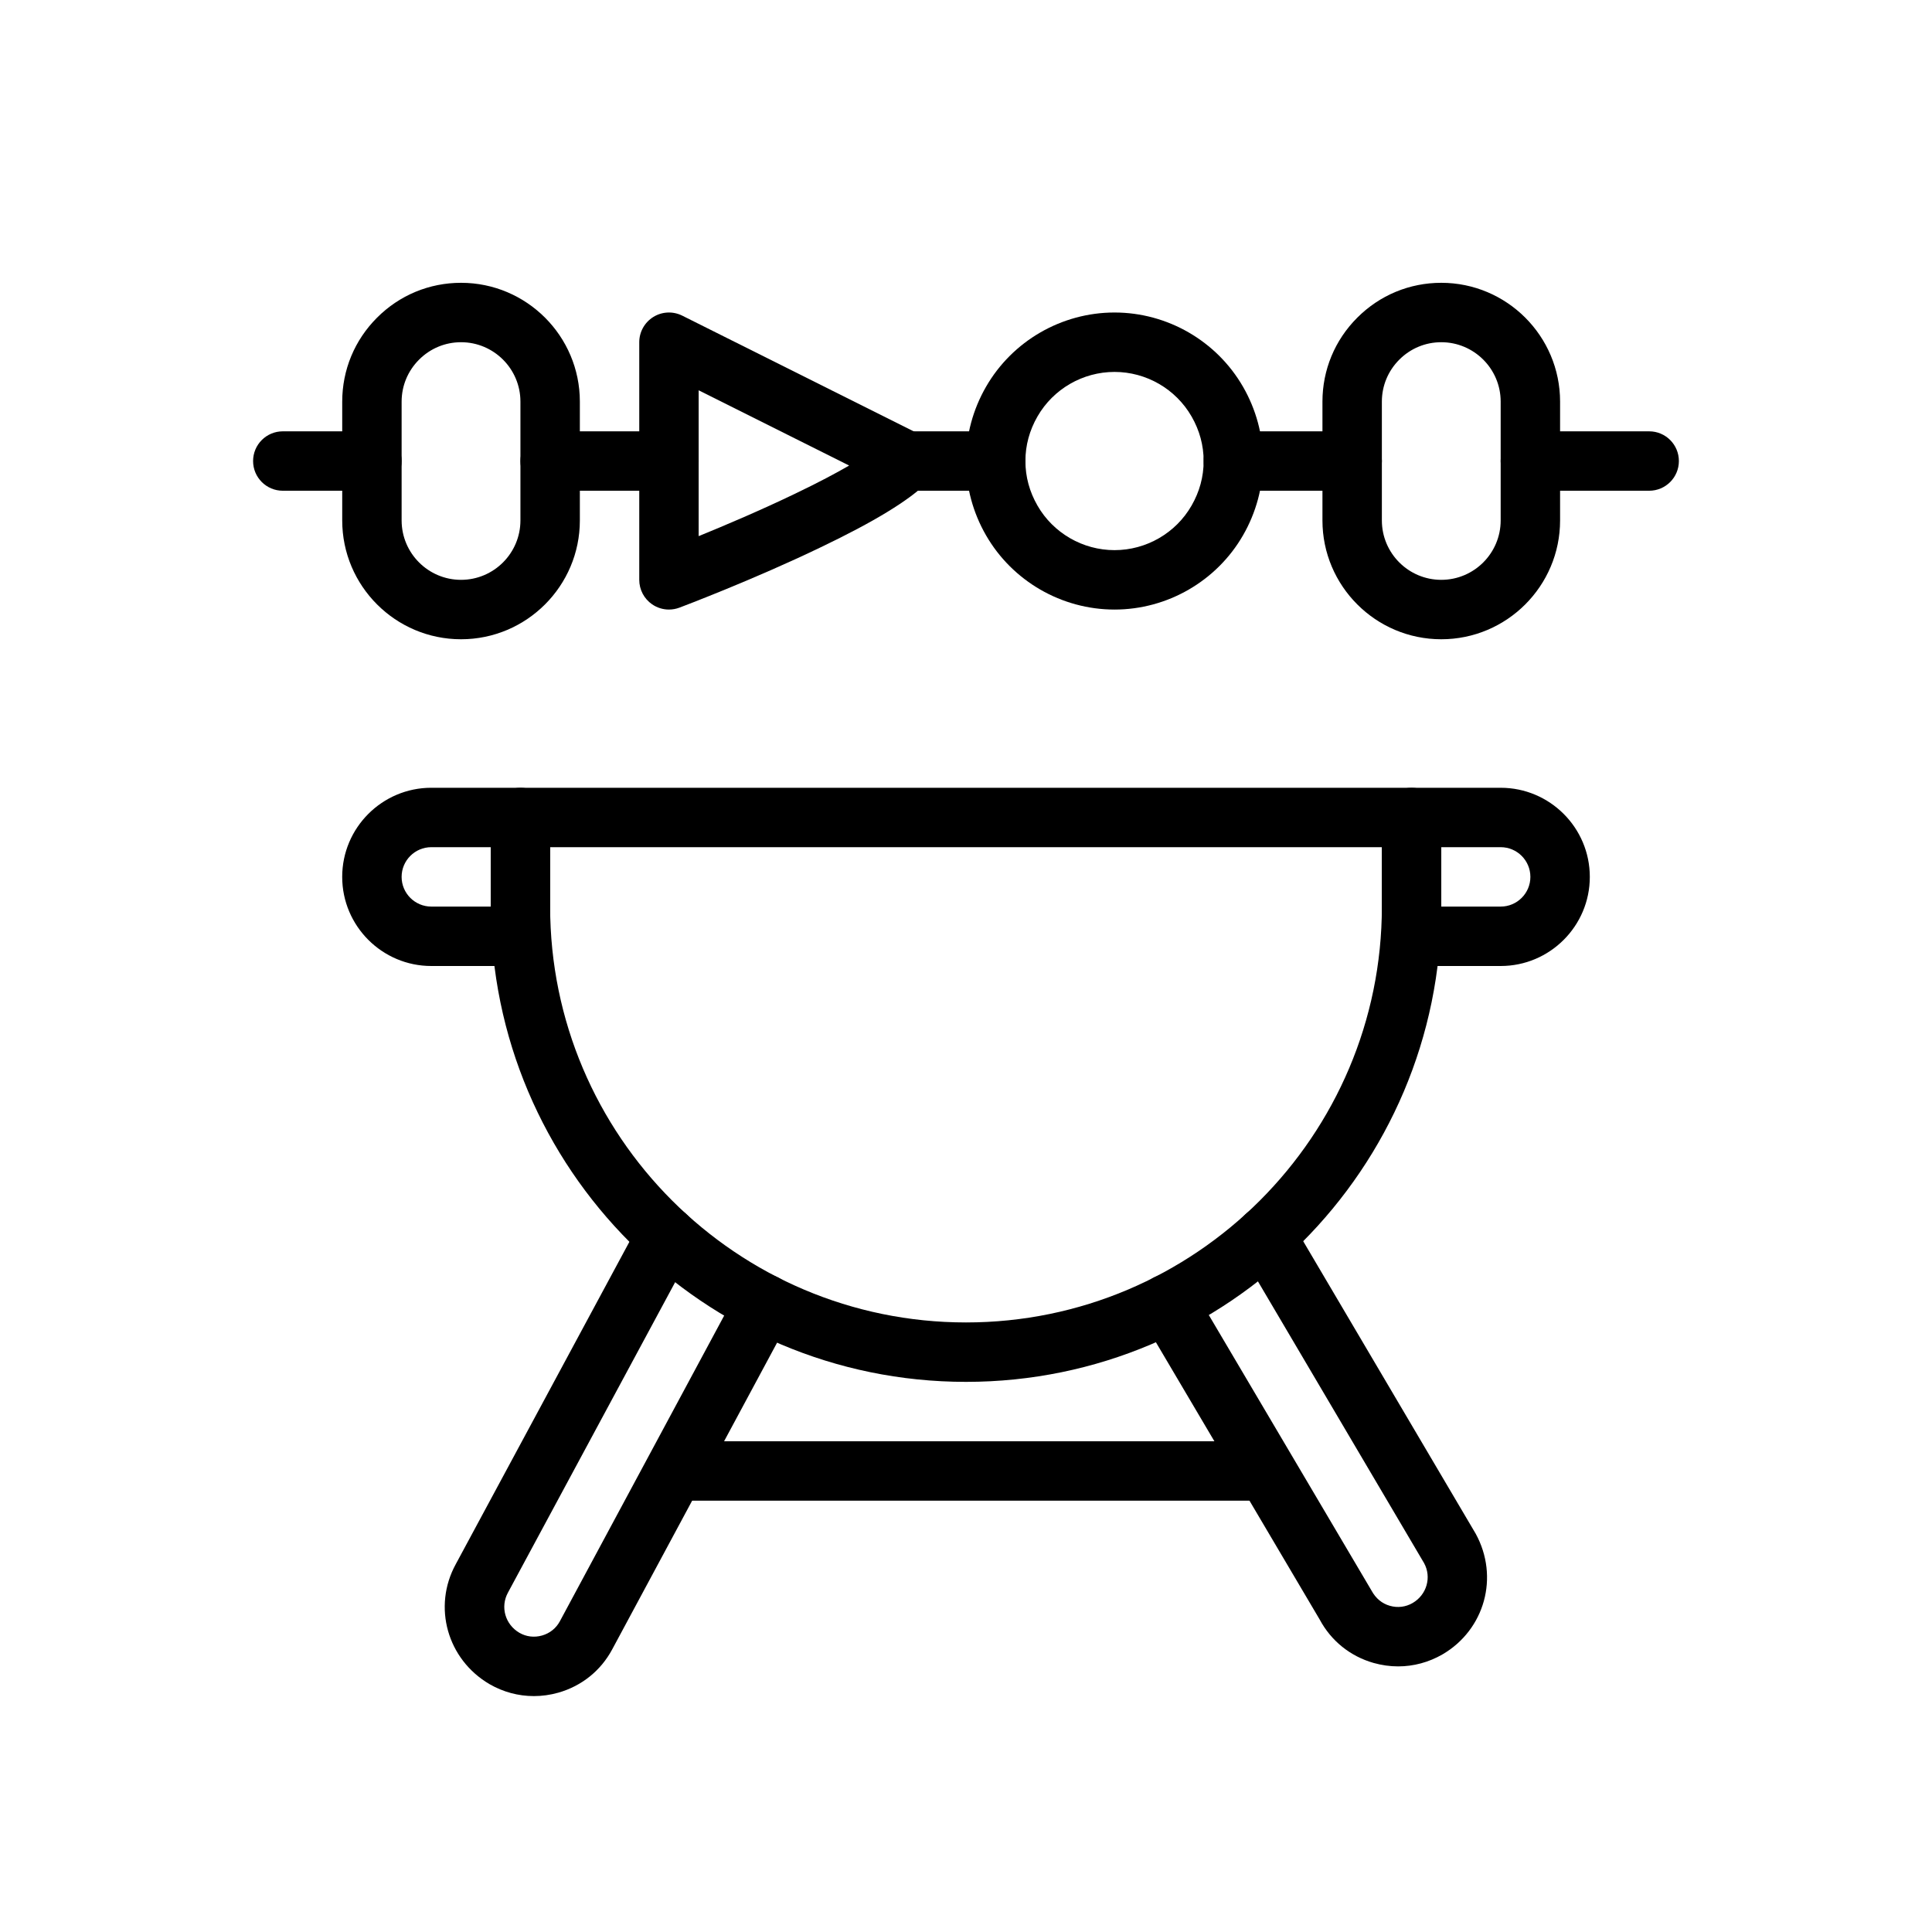 <?xml version="1.0" encoding="UTF-8"?>
<!-- Uploaded to: SVG Repo, www.svgrepo.com, Generator: SVG Repo Mixer Tools -->
<svg fill="#000000" width="800px" height="800px" version="1.1" viewBox="144 144 512 512" xmlns="http://www.w3.org/2000/svg">
 <g>
  <path d="m400 510.21c-69.449 0-125.95-56.504-125.95-125.95v-23.617c0-4.352 3.523-7.871 7.871-7.871h236.16c4.348 0 7.871 3.519 7.871 7.871v23.617c0 69.449-56.5 125.95-125.95 125.95zm-110.21-141.7v15.742c0 60.77 49.438 110.21 110.21 110.21 60.77 0 110.21-49.438 110.21-110.21v-15.742z"/>
  <path d="m281.92 400h-23.617c-13.023 0-23.617-10.594-23.617-23.617 0-13.023 10.594-23.617 23.617-23.617h23.617c4.348 0 7.871 3.519 7.871 7.871v31.488c0 4.352-3.523 7.875-7.871 7.875zm-23.617-31.488c-4.34 0-7.871 3.527-7.871 7.871s3.531 7.871 7.871 7.871h15.742v-15.742z"/>
  <path d="m541.7 400h-23.617c-4.348 0-7.871-3.519-7.871-7.871v-31.488c0-4.352 3.523-7.871 7.871-7.871h23.617c13.023 0 23.617 10.594 23.617 23.617 0 13.02-10.594 23.613-23.617 23.613zm-15.746-15.746h15.742c4.34 0 7.871-3.527 7.871-7.871s-3.531-7.871-7.871-7.871h-15.742z"/>
  <path d="m285.46 593.48c-4.078 0-8.102-1.07-11.738-3.168-11.199-6.559-15.113-20.504-8.949-31.773l48.863-90.719c2.059-3.82 6.832-5.25 10.664-3.199 3.828 2.066 5.258 6.844 3.199 10.672l-48.887 90.766c-2.07 3.789-0.734 8.441 3.023 10.641 1.801 1.055 3.949 1.316 6.027 0.723 2.043-0.586 3.715-1.922 4.707-3.773l47.234-87.867c2.055-3.828 6.824-5.273 10.664-3.207 3.828 2.059 5.262 6.836 3.207 10.664l-47.23 87.852c-3.016 5.637-8.086 9.719-14.266 11.477-2.156 0.617-4.348 0.914-6.519 0.914z"/>
  <path d="m514.52 585.61c-2.172 0-4.359-0.309-6.512-0.914-6.176-1.762-11.246-5.844-14.27-11.492l-47.07-79.688c-2.215-3.742-0.969-8.57 2.773-10.785 3.731-2.207 8.562-0.961 10.777 2.773l47.23 79.98c1.156 2.144 2.828 3.484 4.871 4.066 2.066 0.602 4.215 0.332 6.062-0.746 3.723-2.176 5.062-6.828 3.012-10.57l-48.758-82.68c-2.211-3.742-0.965-8.57 2.781-10.777 3.734-2.207 8.57-0.961 10.777 2.781l48.887 82.895c6.293 11.484 2.379 25.43-8.785 31.965-3.66 2.117-7.691 3.191-11.777 3.191z"/>
  <path d="m474.94 541.7h-147.99c-4.348 0-7.871-3.519-7.871-7.871 0-4.352 3.523-7.871 7.871-7.871h147.99c4.348 0 7.871 3.519 7.871 7.871 0 4.352-3.523 7.871-7.871 7.871z"/>
  <path d="m525.95 313.41c-17.363 0-31.488-14.121-31.488-31.488v-31.488c0-8.395 3.277-16.305 9.234-22.254 5.953-5.957 13.855-9.234 22.254-9.234 17.363 0 31.488 14.121 31.488 31.488v31.488c0 17.367-14.125 31.488-31.488 31.488zm0-78.719c-4.195 0-8.145 1.637-11.125 4.621-2.977 2.981-4.617 6.934-4.617 11.121v31.488c0 8.68 7.062 15.742 15.742 15.742 8.684 0 15.742-7.066 15.742-15.742v-31.488c0.004-8.68-7.059-15.742-15.742-15.742z"/>
  <path d="m266.18 313.41c-17.363 0-31.488-14.121-31.488-31.488v-31.488c0-8.395 3.277-16.305 9.234-22.254 5.949-5.957 13.855-9.234 22.254-9.234 17.363 0 31.488 14.121 31.488 31.488v31.488c0 17.367-14.129 31.488-31.488 31.488zm0-78.719c-4.195 0-8.145 1.637-11.125 4.621-2.981 2.981-4.621 6.934-4.621 11.121v31.488c0 8.68 7.062 15.742 15.742 15.742 8.684 0 15.742-7.066 15.742-15.742v-31.488c0.004-8.68-7.059-15.742-15.738-15.742z"/>
  <path d="m439.36 305.54c-14.027 0-27.078-7.551-34.062-19.695-3.465-6.012-5.297-12.816-5.297-19.664 0-6.848 1.832-13.652 5.301-19.672 6.981-12.141 20.031-19.691 34.059-19.691s27.078 7.551 34.062 19.695c3.465 6.012 5.297 12.816 5.297 19.668 0 6.848-1.832 13.652-5.301 19.672-6.981 12.137-20.035 19.688-34.059 19.688zm0-62.977c-8.41 0-16.227 4.519-20.41 11.793-2.129 3.695-3.207 7.672-3.207 11.824 0 4.152 1.078 8.125 3.203 11.816 4.184 7.277 12.004 11.797 20.414 11.797s16.227-4.519 20.41-11.793c2.129-3.695 3.207-7.672 3.207-11.82 0-4.152-1.078-8.125-3.203-11.816-4.188-7.281-12.004-11.801-20.414-11.801z"/>
  <path d="m321.28 305.54c-1.578 0-3.144-0.477-4.477-1.398-2.125-1.469-3.394-3.891-3.394-6.473v-62.977c0-2.731 1.414-5.258 3.731-6.695 2.324-1.445 5.227-1.562 7.66-0.348l62.977 31.488c2.266 1.129 3.844 3.281 4.25 5.781 0.402 2.5-0.418 5.043-2.207 6.828-4.828 4.828-14.082 10.477-28.301 17.281-17.723 8.539-36.664 15.707-37.461 16.004-0.902 0.336-1.84 0.508-2.777 0.508zm7.871-58.109v38.652c7.016-2.859 16.535-6.902 25.555-11.246 6.164-2.953 10.816-5.426 14.324-7.465z"/>
  <path d="m321.28 274.05h-31.488c-4.348 0-7.871-3.519-7.871-7.871 0-4.352 3.523-7.871 7.871-7.871h31.488c4.348 0 7.871 3.519 7.871 7.871 0 4.348-3.523 7.871-7.871 7.871z"/>
  <path d="m407.87 274.05h-23.617c-4.348 0-7.871-3.519-7.871-7.871 0-4.352 3.523-7.871 7.871-7.871h23.617c4.348 0 7.871 3.519 7.871 7.871 0 4.348-3.523 7.871-7.871 7.871z"/>
  <path d="m502.34 274.05h-31.488c-4.348 0-7.871-3.519-7.871-7.871 0-4.352 3.523-7.871 7.871-7.871h31.488c4.348 0 7.871 3.519 7.871 7.871 0 4.348-3.523 7.871-7.871 7.871z"/>
  <path d="m581.05 274.05h-31.488c-4.348 0-7.871-3.519-7.871-7.871 0-4.352 3.523-7.871 7.871-7.871h31.488c4.348 0 7.871 3.519 7.871 7.871 0 4.348-3.523 7.871-7.871 7.871z"/>
  <path d="m242.56 274.05h-23.617c-4.348 0-7.871-3.519-7.871-7.871 0-4.352 3.523-7.871 7.871-7.871h23.617c4.348 0 7.871 3.519 7.871 7.871 0 4.348-3.523 7.871-7.871 7.871z"/>
 </g>
</svg>